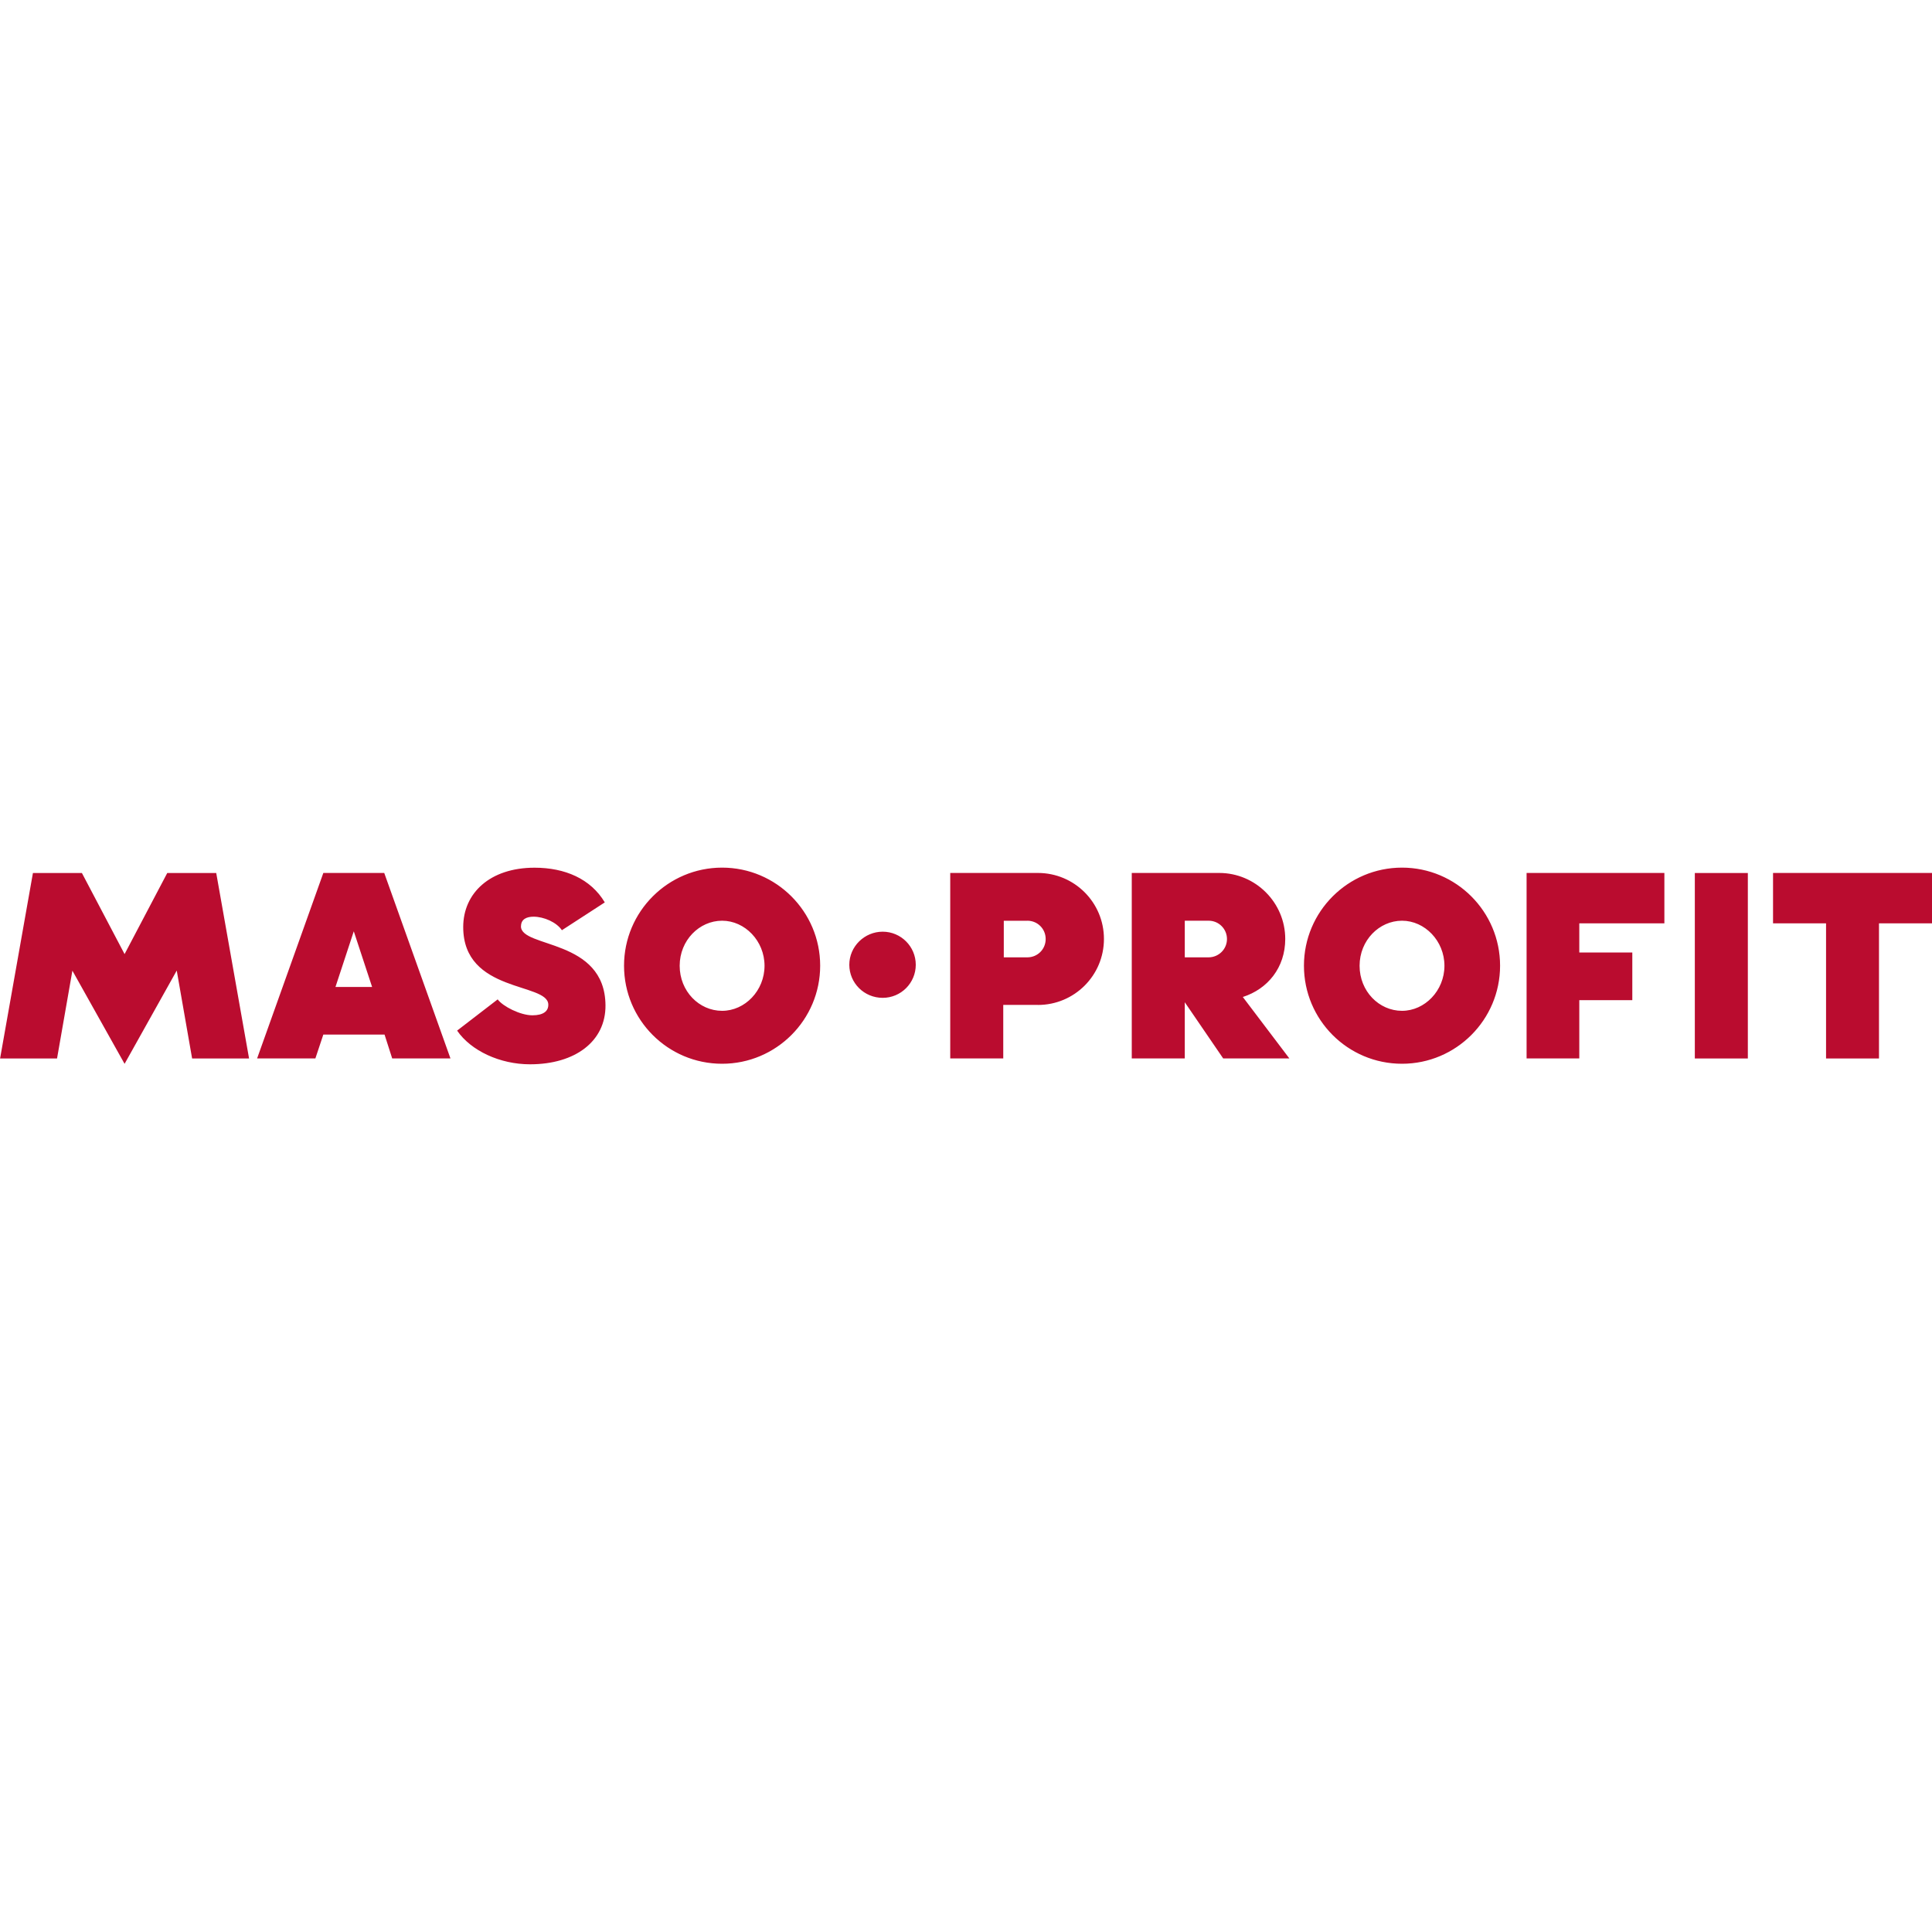 <?xml version="1.0" encoding="UTF-8"?>
<svg id="Vrstva_1" xmlns="http://www.w3.org/2000/svg" version="1.1" viewBox="0 0 250 250">
  <!-- Generator: Adobe Illustrator 29.0.1, SVG Export Plug-In . SVG Version: 2.1.0 Build 192)  -->
  <defs>
    <style>
      .st0 {
        fill: #ba0c2f;
      }
    </style>
  </defs>
  <path class="st0" d="M236.28,136.97h6.86v-17.49h6.86v-6.52h-20.57v6.52h6.86v17.49h0ZM219.31,136.97h6.86v-24h-6.86v24ZM215.37,119.48v-6.52h-17.83v24h6.82v-7.54h6.86v-6.17h-6.86v-3.77h11.01,0ZM181.42,130.8c-2.98,0-5.49-2.54-5.49-5.83s2.54-5.83,5.49-5.83,5.49,2.61,5.49,5.83-2.54,5.83-5.49,5.83M181.42,137.65c7,0,12.69-5.69,12.69-12.69s-5.69-12.69-12.69-12.69-12.69,5.69-12.69,12.69,5.66,12.69,12.69,12.69M153.31,119.14h3.09c1.31,0,2.37,1.06,2.37,2.37,0,1.31-1.06,2.36-2.37,2.37h-3.09v-4.73ZM166.85,136.97l-6.03-7.96c3.22-1.03,5.49-3.8,5.49-7.51,0-4.7-3.84-8.54-8.54-8.54h-11.32v24h6.86v-7.27l4.97,7.27h8.57,0ZM132.94,119.14c1.3,0,2.37,1.03,2.37,2.37s-1.07,2.37-2.37,2.37h-3.05v-4.73h3.05ZM134.31,130.04c4.7,0,8.54-3.8,8.54-8.54s-3.84-8.54-8.54-8.54h-11.35v24h6.86v-6.93h4.49ZM114.22,129.12c2.37,0,4.28-1.92,4.28-4.28s-1.92-4.28-4.28-4.28-4.32,1.92-4.32,4.28,1.92,4.28,4.32,4.28M93.44,130.8c-2.98,0-5.49-2.54-5.49-5.83s2.54-5.83,5.49-5.83,5.49,2.61,5.49,5.83-2.53,5.83-5.49,5.83M93.44,137.65c7,0,12.69-5.69,12.69-12.69s-5.69-12.69-12.69-12.69-12.69,5.69-12.69,12.69c0,7,5.66,12.69,12.69,12.69M67.41,119.86c0,2.85,10.87,1.55,10.94,10.22.04,4.66-3.91,7.64-9.77,7.64-3.88,0-7.64-1.75-9.43-4.36l5.25-4.04c.65.89,2.91,2.06,4.49,2.06,1.44,0,2.09-.55,2.06-1.41-.1-2.85-11.01-1.47-11.01-10.01,0-4.39,3.46-7.68,9.23-7.68,3.94,0,7.27,1.44,9.09,4.49l-5.55,3.6c-.69-1.03-2.33-1.75-3.67-1.75-.87,0-1.62.31-1.62,1.23M48.14,127.71h-4.73l2.37-7.2,2.37,7.2ZM49.72,112.96h-7.88l-8.57,24h7.54l1.03-3.09h7.92l.99,3.09h7.54s-8.57-24-8.57-24ZM9.36,125.59l6.76,12.07,6.75-12.07,1.99,11.38h7.37l-4.25-24h-6.34l-5.52,10.49-5.52-10.49h-6.34l-4.25,24h7.37l1.99-11.38h0Z"/>
</svg>
